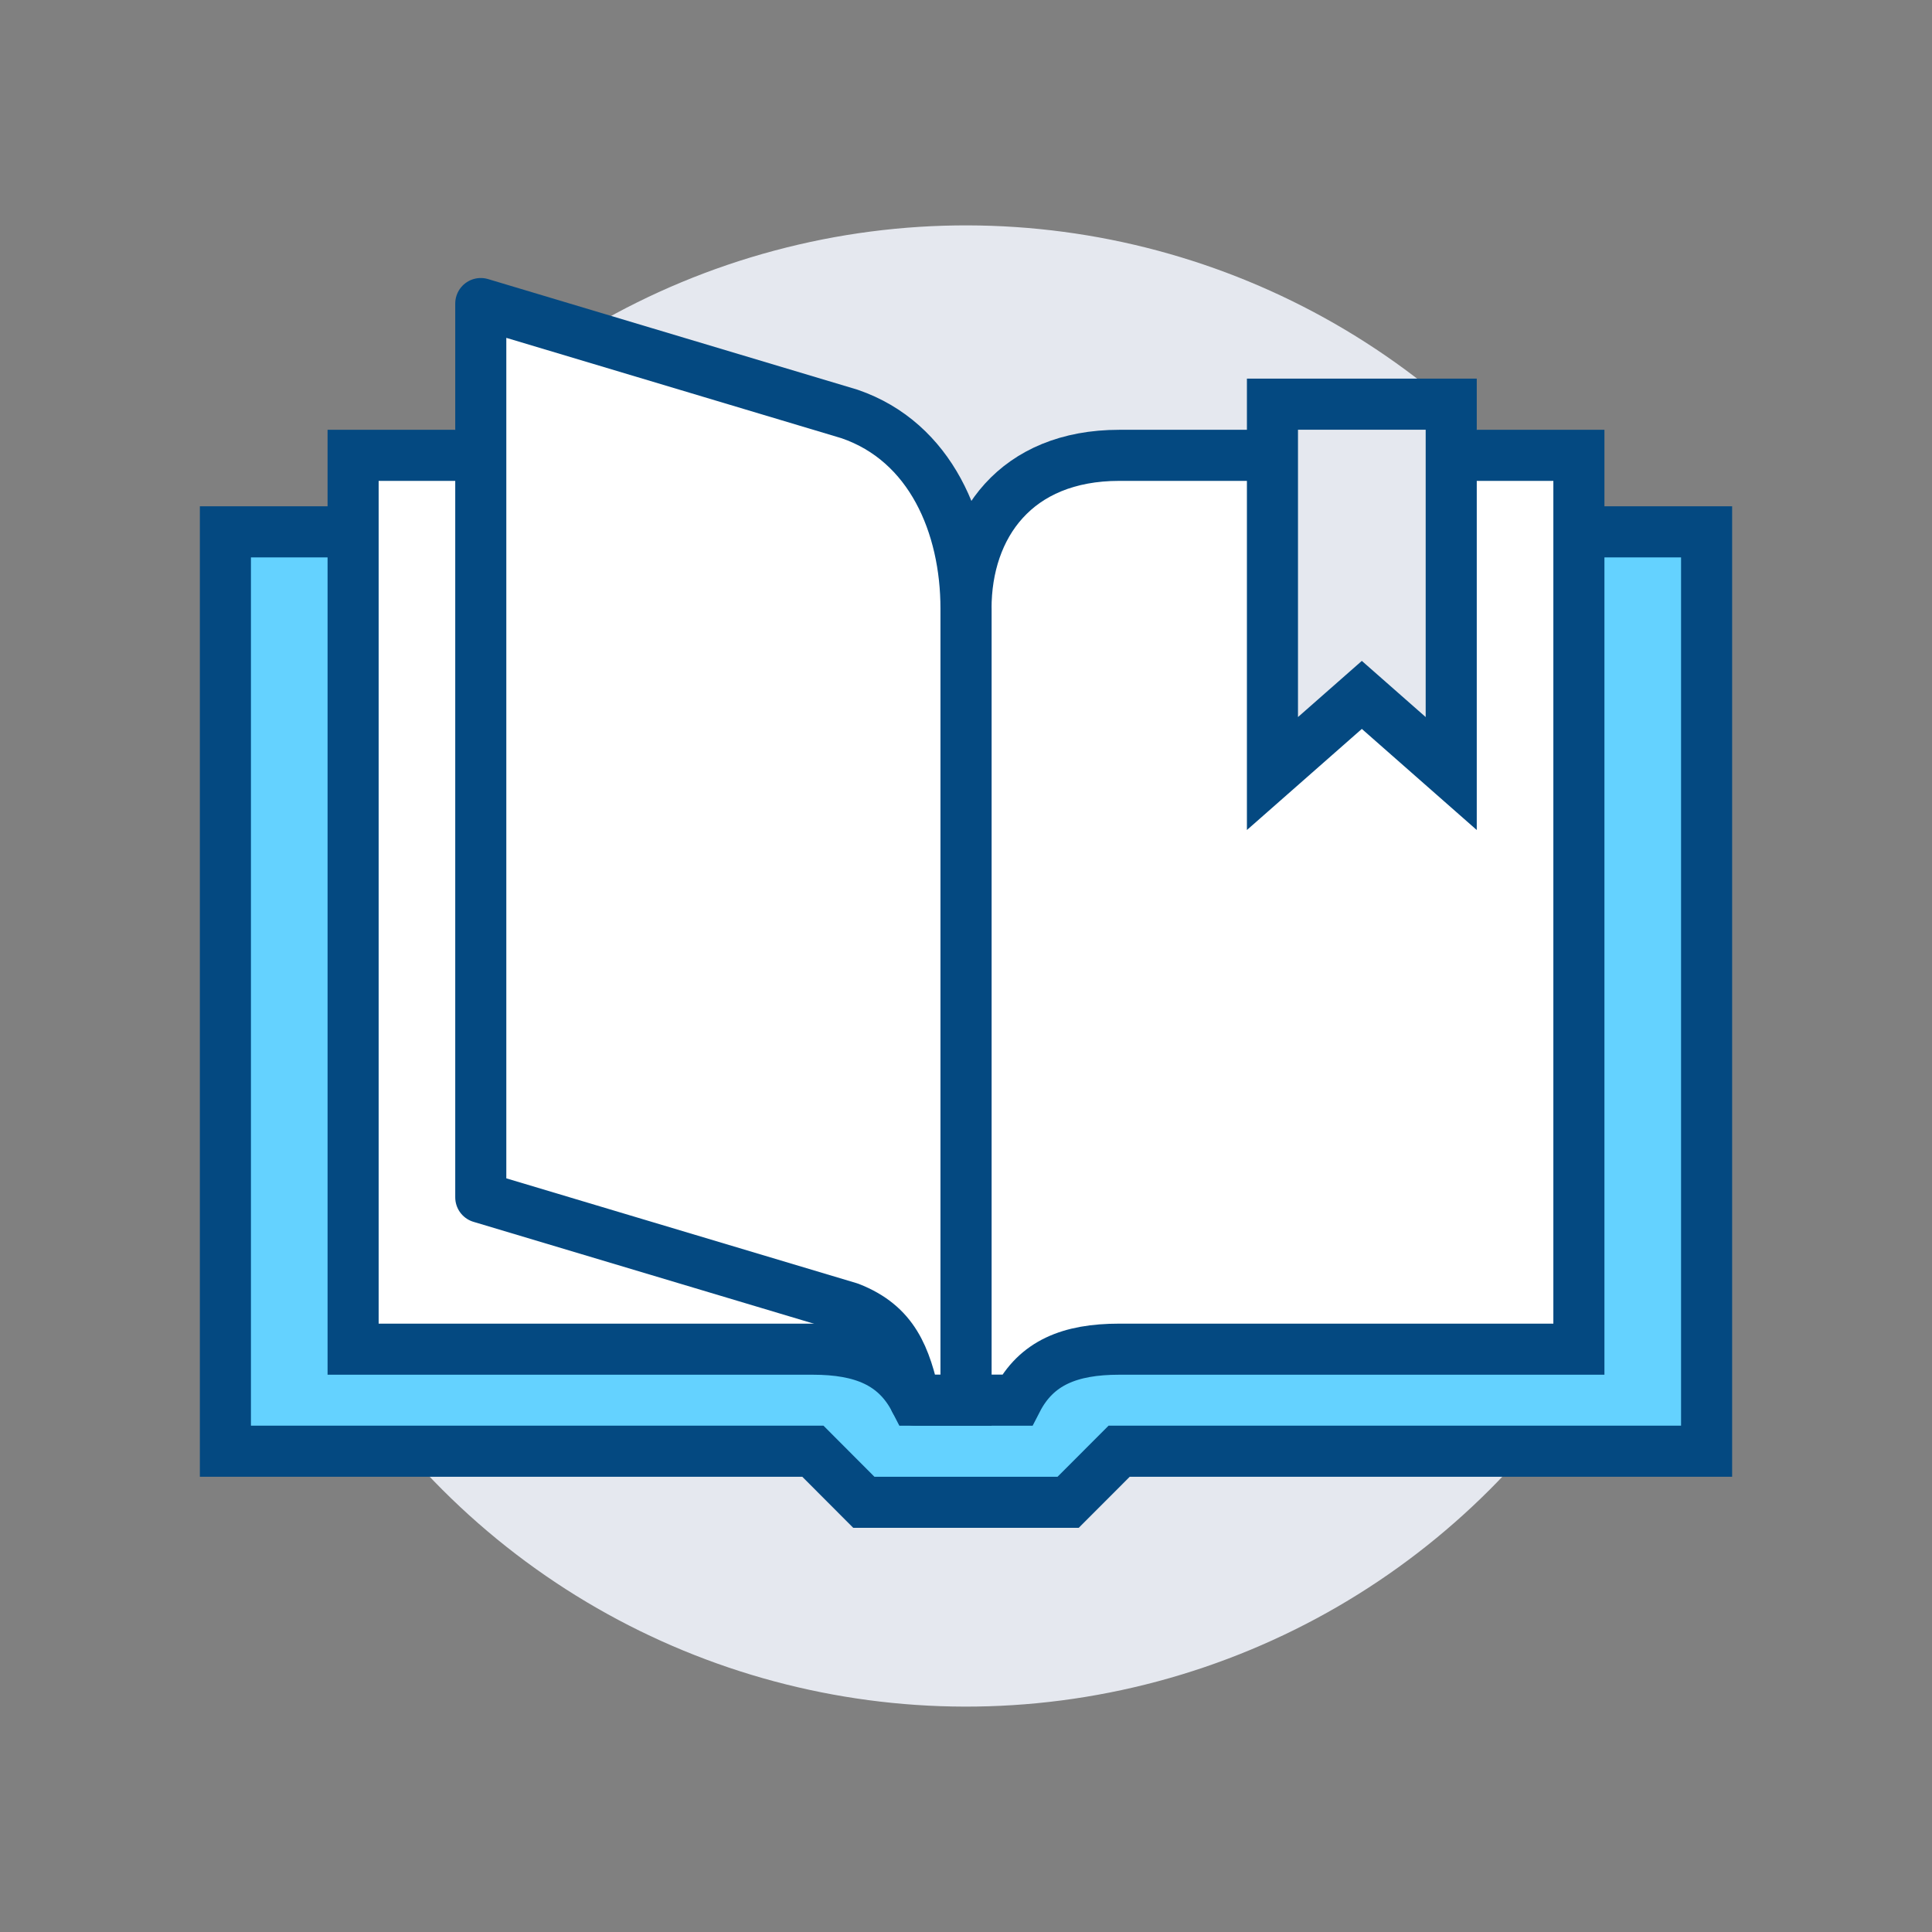 <svg xmlns="http://www.w3.org/2000/svg" viewBox="0 0 600 600"><rect x="0" y="0" width="600" height="600" fill="#808080" stroke="none"/><title>icon--learn</title><ellipse cx="300" cy="300" rx="230" ry="230" transform="translate(-124.26 300) rotate(-45)" style="fill:#e5e8ef"/><polygon points="530 450.69 347.56 450.69 331.72 466.55 268.27 466.55 252.45 450.69 70 450.69 70 165.17 530 165.17 530 450.69" style="fill:#64d2ff;stroke:#044981;stroke-miterlimit:10;stroke-width:15.862px"/><path d="M315.86,434.83H300V189c0-25.78,15.49-47.59,47.59-47.59H490.34V419H347.59C332.22,419,321.81,423.26,315.86,434.83Z" style="fill:#fff;stroke:#044981;stroke-miterlimit:10;stroke-width:15.862px"/><path d="M284.14,434.83H300V189c0-25.78-15.49-47.59-47.59-47.59H109.66V419H252.41C267.78,419,278.19,423.26,284.14,434.83Z" style="fill:#fff;stroke:#044981;stroke-miterlimit:10;stroke-width:15.862px"/><path d="M284.14,434.83H300V189c0-25.78-10.89-51.77-36.17-60.44L149.31,94.27V371.85l114.52,34.27C277.69,411.53,281.16,421.44,284.14,434.83Z" style="fill:#fff;stroke:#044981;stroke-linejoin:round;stroke-width:15.862px"/><polygon points="450.69 240.23 422.93 215.81 395.17 240.23 395.17 125.52 450.69 125.52 450.69 240.23" style="fill:#e5e8ef;stroke:#044981;stroke-miterlimit:10;stroke-width:15.862px"/></svg>
